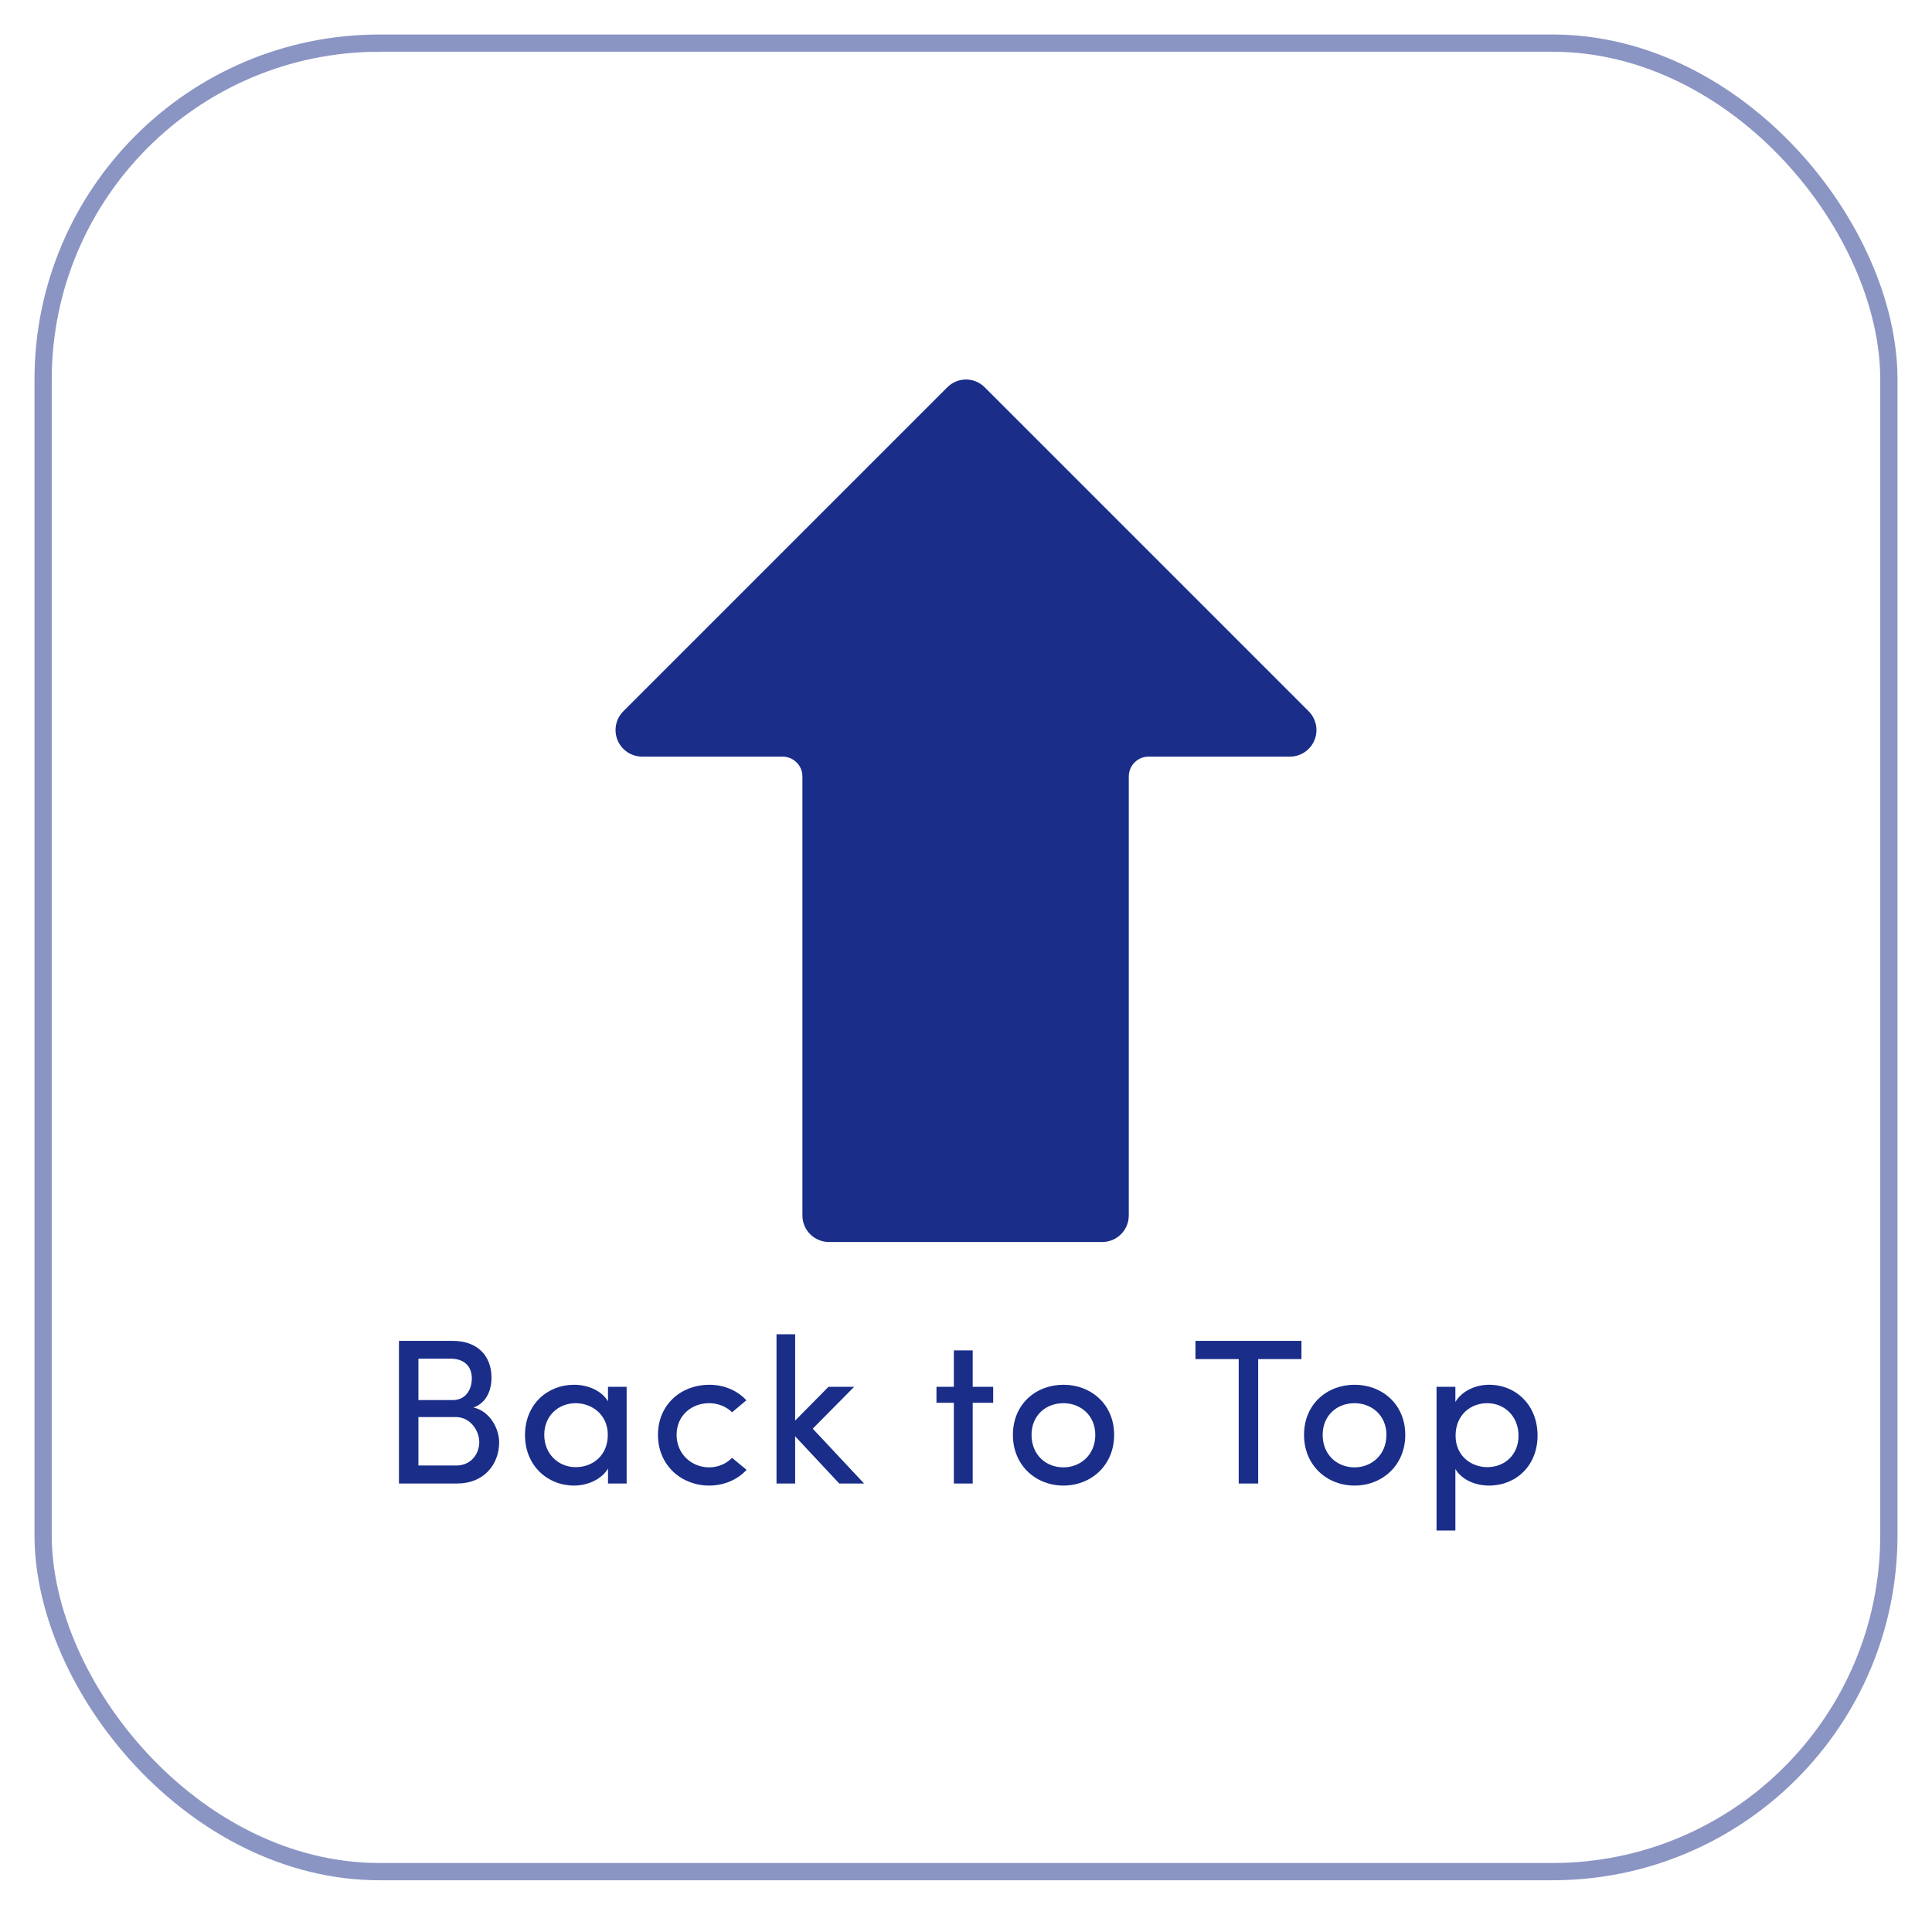 <svg width="224" height="222" viewBox="0 0 224 222" fill="none" xmlns="http://www.w3.org/2000/svg">
<g filter="url(#filter0_d_15380_16150)">
<rect x="2" y="2" width="216" height="214" rx="40" fill="white"/>
<g clip-path="url(#clip0_15380_16150)">
<path d="M70.241 84.793C70.824 85.391 71.624 85.727 72.46 85.724L88.736 85.724C90.005 85.724 91.034 86.754 91.034 88.023L91.034 138.92C91.034 140.621 92.413 142 94.115 142L125.793 142C127.494 142 128.873 140.621 128.873 138.92L128.873 88.023C128.873 86.754 129.903 85.724 131.172 85.724L147.494 85.724C149.195 85.756 150.6 84.403 150.632 82.703C150.648 81.851 150.311 81.031 149.701 80.437L112.184 42.92C111.613 42.34 110.836 42.009 110.023 42C109.193 41.997 108.398 42.328 107.816 42.92L70.299 80.437C69.08 81.624 69.054 83.574 70.241 84.793Z" fill="#192D89"/>
</g>
<path d="M54.984 157.736C54.984 155.12 53.28 153.464 50.496 153.464H44.256V170H51.024C54.096 170 55.872 167.792 55.872 165.224C55.872 163.592 54.744 161.576 52.896 161.192C54.456 160.616 54.984 159.128 54.984 157.736ZM46.512 160.328V155.528H50.256C51.768 155.528 52.704 156.368 52.704 157.808C52.704 159.152 51.96 160.328 50.496 160.328H46.512ZM50.856 162.296C52.512 162.296 53.568 163.856 53.568 165.2C53.568 166.616 52.56 167.912 50.928 167.912H46.512V162.296H50.856ZM68.494 170H70.654V158.792H68.494V160.472C67.726 159.2 66.118 158.552 64.558 158.552C61.486 158.552 58.87 160.808 58.87 164.384C58.87 167.936 61.486 170.24 64.558 170.24C66.118 170.24 67.75 169.52 68.494 168.272V170ZM68.47 164.36C68.47 166.736 66.742 168.104 64.75 168.104C62.734 168.104 61.102 166.568 61.102 164.36C61.102 162.152 62.734 160.688 64.75 160.688C66.574 160.688 68.47 161.96 68.47 164.36ZM74.286 164.36C74.286 167.912 77.022 170.24 80.214 170.24C81.942 170.24 83.502 169.568 84.558 168.416L82.878 167.024C82.206 167.72 81.246 168.128 80.214 168.128C78.198 168.128 76.446 166.592 76.446 164.36C76.446 162.104 78.198 160.688 80.214 160.688C81.246 160.688 82.206 161.072 82.878 161.744L84.534 160.352C83.478 159.2 81.942 158.552 80.214 158.552C77.022 158.552 74.286 160.808 74.286 164.36ZM90.191 164.528L95.303 170H98.183L92.231 163.64L97.031 158.792H94.055L90.191 162.704V152.696H88.031V170H90.191V164.528ZM110.776 158.792V154.568H108.592V158.792H106.576V160.64H108.592V170H110.776V160.64H113.152V158.792H110.776ZM121.295 170.24C124.487 170.24 127.175 167.912 127.175 164.36C127.175 160.808 124.487 158.552 121.295 158.552C118.103 158.552 115.439 160.808 115.439 164.36C115.439 167.912 118.103 170.24 121.295 170.24ZM121.295 168.128C119.255 168.128 117.599 166.664 117.599 164.36C117.599 162.104 119.255 160.688 121.295 160.688C123.287 160.688 124.991 162.104 124.991 164.36C124.991 166.664 123.287 168.128 121.295 168.128ZM136.604 153.464V155.576H141.62V170H143.876V155.576H148.892V153.464H136.604ZM155.049 170.24C158.241 170.24 160.929 167.912 160.929 164.36C160.929 160.808 158.241 158.552 155.049 158.552C151.857 158.552 149.193 160.808 149.193 164.36C149.193 167.912 151.857 170.24 155.049 170.24ZM155.049 168.128C153.009 168.128 151.353 166.664 151.353 164.36C151.353 162.104 153.009 160.688 155.049 160.688C157.041 160.688 158.745 162.104 158.745 164.36C158.745 166.664 157.041 168.128 155.049 168.128ZM166.739 158.792H164.555V175.448H166.739V168.32C167.507 169.592 169.067 170.24 170.651 170.24C173.723 170.24 176.267 167.984 176.267 164.432C176.267 160.88 173.723 158.552 170.651 158.552C169.067 158.552 167.507 159.272 166.739 160.544V158.792ZM166.763 164.456C166.763 162.08 168.467 160.688 170.435 160.688C172.451 160.688 174.059 162.224 174.059 164.456C174.059 166.688 172.451 168.104 170.435 168.104C168.635 168.104 166.763 166.856 166.763 164.456Z" fill="#192D89"/>
<rect x="3" y="3" width="214" height="212" rx="39" stroke="#192D89" stroke-opacity="0.5" stroke-width="2"/>
</g>
<defs>
<filter id="filter0_d_15380_16150" x="0" y="0" width="224" height="222" filterUnits="userSpaceOnUse" color-interpolation-filters="sRGB">
<feFlood flood-opacity="0" result="BackgroundImageFix"/>
<feColorMatrix in="SourceAlpha" type="matrix" values="0 0 0 0 0 0 0 0 0 0 0 0 0 0 0 0 0 0 127 0" result="hardAlpha"/>
<feOffset dx="2" dy="2"/>
<feGaussianBlur stdDeviation="2"/>
<feComposite in2="hardAlpha" operator="out"/>
<feColorMatrix type="matrix" values="0 0 0 0 0 0 0 0 0 0 0 0 0 0 0 0 0 0 0.25 0"/>
<feBlend mode="normal" in2="BackgroundImageFix" result="effect1_dropShadow_15380_16150"/>
<feBlend mode="normal" in="SourceGraphic" in2="effect1_dropShadow_15380_16150" result="shape"/>
</filter>
<clipPath id="clip0_15380_16150">
<rect width="100" height="100" fill="white" transform="translate(160 142) rotate(-180)"/>
</clipPath>
</defs>
</svg>
